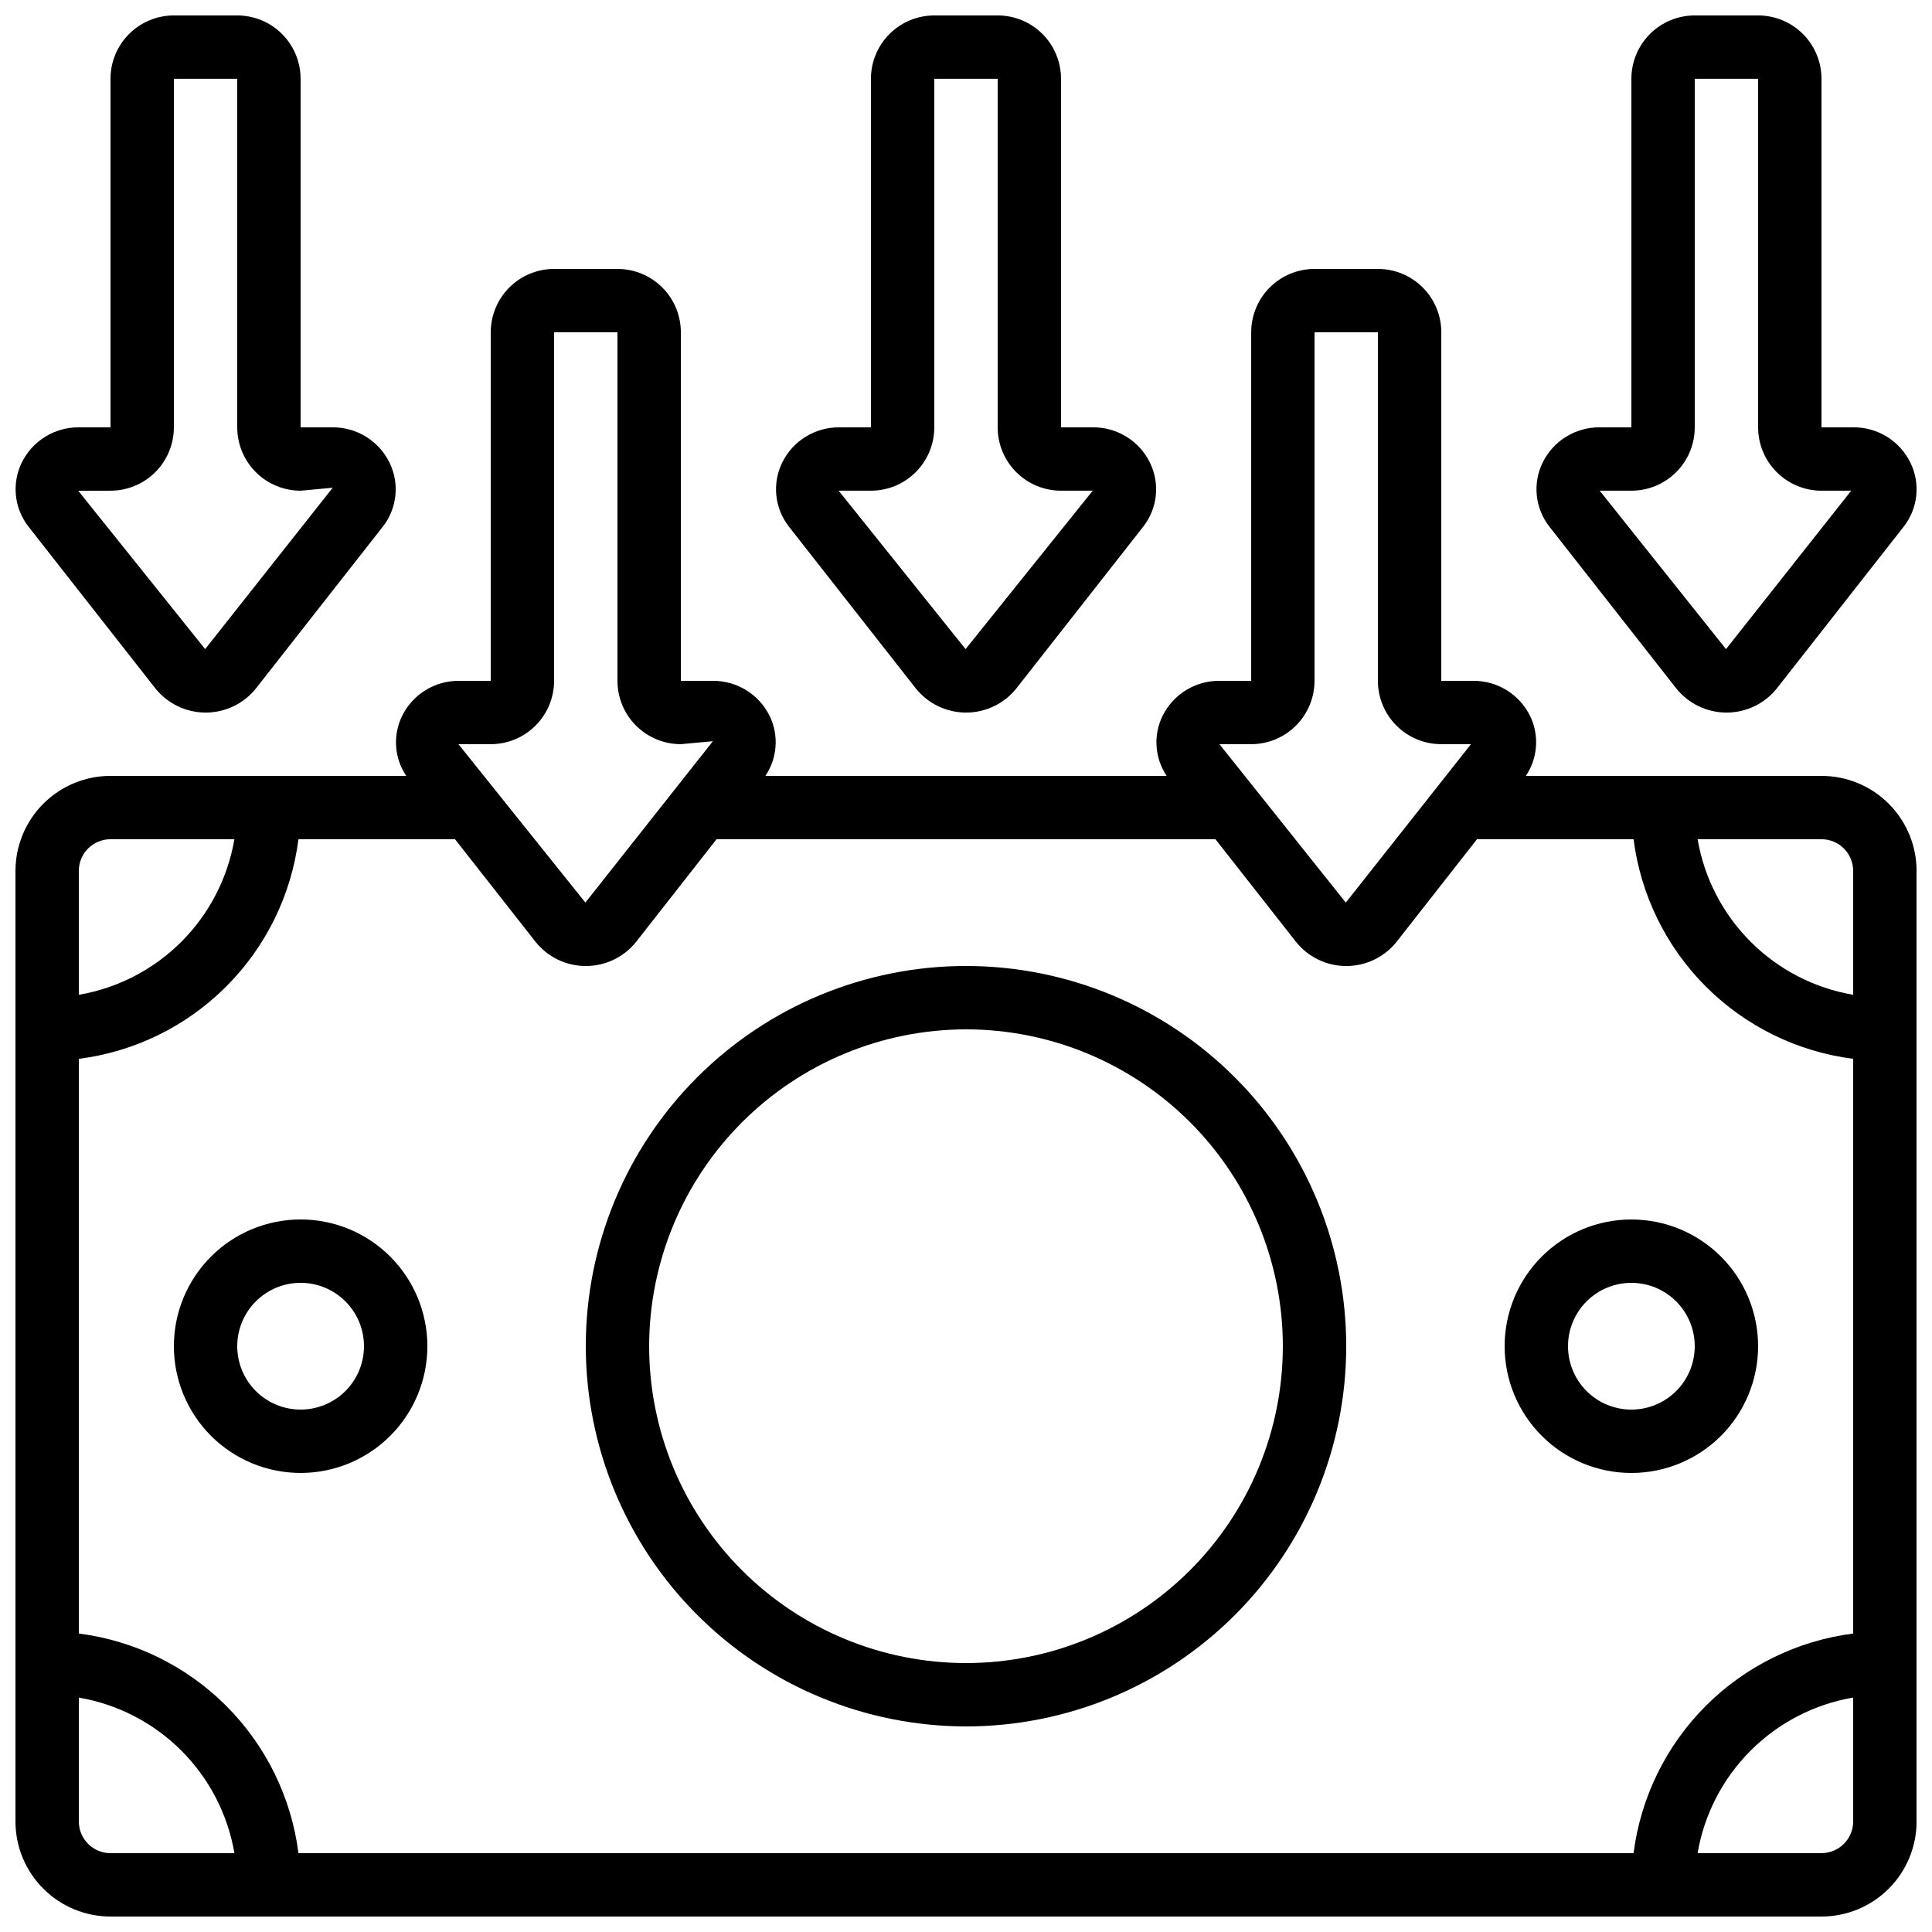 <?xml version="1.0" encoding="UTF-8"?>
<!-- Uploaded to: ICON Repo, www.iconrepo.com, Generator: ICON Repo Mixer Tools -->
<svg width="800px" height="800px" version="1.1" viewBox="144 144 512 512" xmlns="http://www.w3.org/2000/svg">
 <defs>
  <clipPath id="d">
   <path d="m349 148.09h102v184.91h-102z"/>
  </clipPath>
  <clipPath id="c">
   <path d="m148.09 148.09h100.91v184.91h-100.91z"/>
  </clipPath>
  <clipPath id="b">
   <path d="m551 148.09h100.9v184.91h-100.9z"/>
  </clipPath>
  <clipPath id="a">
   <path d="m148.09 215h503.81v436.9h-503.81z"/>
  </clipPath>
 </defs>
 <g clip-path="url(#d)">
  <path d="m408.39 148.09h-16.793c-4.453 0-8.727 1.77-11.875 4.918-3.148 3.148-4.918 7.422-4.918 11.875v92.367h-8.398c-3.141-0.027-6.231 0.836-8.902 2.488-2.676 1.652-4.828 4.023-6.211 6.848-1.336 2.723-1.871 5.769-1.547 8.789 0.324 3.016 1.496 5.879 3.379 8.258l33.586 42.824c3.238 4.035 8.137 6.383 13.312 6.383 5.176 0 10.074-2.348 13.312-6.383l33.586-42.824h0.004c1.879-2.379 3.047-5.238 3.371-8.254 0.32-3.012-0.215-6.055-1.551-8.777-1.383-2.832-3.543-5.215-6.227-6.871-2.684-1.656-5.785-2.516-8.938-2.481h-8.398v-92.367c0-4.453-1.77-8.727-4.918-11.875-3.148-3.148-7.422-4.918-11.875-4.918zm25.191 125.95-33.695 41.984-33.637-41.984h-0.004c0.055-0.008 0.109-0.008 0.16 0h8.398c4.453 0 8.727-1.77 11.875-4.918 3.148-3.152 4.918-7.422 4.918-11.875v-92.367h16.793v92.367c0 4.453 1.77 8.723 4.918 11.875 3.152 3.148 7.422 4.918 11.875 4.918z"/>
 </g>
 <g clip-path="url(#c)">
  <path d="m206.87 148.09h-16.793c-4.453 0-8.727 1.77-11.875 4.918-3.148 3.148-4.918 7.422-4.918 11.875v92.367h-8.398c-3.141-0.027-6.231 0.836-8.902 2.488-2.676 1.652-4.828 4.023-6.211 6.848-1.336 2.723-1.871 5.769-1.547 8.789 0.324 3.016 1.496 5.879 3.379 8.258l33.586 42.824c3.238 4.035 8.137 6.383 13.312 6.383 5.176 0 10.074-2.348 13.312-6.383l33.586-42.824h0.004c1.879-2.379 3.047-5.238 3.371-8.254 0.32-3.012-0.215-6.055-1.551-8.777-1.383-2.832-3.543-5.215-6.227-6.871-2.688-1.656-5.785-2.516-8.938-2.481h-8.398v-92.367c0-4.453-1.77-8.727-4.918-11.875-3.148-3.148-7.422-4.918-11.875-4.918zm25.293 125.17-33.797 42.766-33.641-41.984c0.055-0.008 0.109-0.008 0.16 0h8.398c4.453 0 8.723-1.77 11.875-4.918 3.148-3.152 4.918-7.422 4.918-11.875v-92.367h16.793v92.367c0 4.453 1.77 8.723 4.918 11.875 3.152 3.148 7.422 4.918 11.875 4.918z"/>
 </g>
 <g clip-path="url(#b)">
  <path d="m609.92 148.09h-16.793c-4.453 0-8.727 1.77-11.875 4.918-3.148 3.148-4.918 7.422-4.918 11.875v92.367h-8.398c-3.141-0.027-6.227 0.836-8.902 2.488-2.676 1.652-4.828 4.023-6.211 6.848-1.336 2.723-1.871 5.769-1.547 8.789 0.324 3.016 1.496 5.879 3.379 8.258l33.586 42.824c3.242 4.035 8.137 6.383 13.312 6.383s10.074-2.348 13.312-6.383l33.586-42.824h0.004c1.879-2.379 3.047-5.238 3.371-8.254 0.32-3.012-0.215-6.055-1.551-8.777-1.383-2.832-3.543-5.215-6.227-6.871s-5.785-2.516-8.938-2.481h-8.398v-92.367c0-4.453-1.766-8.727-4.918-11.875-3.148-3.148-7.418-4.918-11.875-4.918zm24.668 125.95-33.176 41.984-33.477-41.984h8.398c4.453 0 8.727-1.77 11.875-4.918 3.148-3.152 4.918-7.422 4.918-11.875v-92.367h16.793v92.367c0 4.453 1.77 8.723 4.922 11.875 3.148 3.148 7.418 4.918 11.871 4.918z"/>
 </g>
 <g clip-path="url(#a)">
  <path d="m173.29 651.9h453.43c6.684 0 13.09-2.652 17.812-7.379 4.727-4.723 7.379-11.129 7.379-17.812v-251.9c0-6.68-2.652-13.09-7.379-17.812-4.723-4.723-11.129-7.379-17.812-7.379h-78.355c3.172-4.703 3.606-10.742 1.141-15.852-1.387-2.828-3.543-5.207-6.227-6.859-2.68-1.652-5.773-2.512-8.922-2.481h-8.398v-92.363c0-4.453-1.77-8.727-4.918-11.875s-7.422-4.918-11.875-4.918h-16.793c-4.453 0-8.727 1.77-11.875 4.918-3.148 3.148-4.918 7.422-4.918 11.875v92.363h-8.398c-3.141-0.023-6.231 0.836-8.902 2.488-2.676 1.652-4.828 4.027-6.211 6.852-2.477 5.106-2.055 11.141 1.109 15.852h-106.34c3.176-4.703 3.609-10.742 1.145-15.852-1.387-2.828-3.543-5.207-6.227-6.859-2.68-1.652-5.773-2.512-8.922-2.481h-8.398v-92.363c0-4.453-1.77-8.727-4.918-11.875-3.148-3.148-7.422-4.918-11.875-4.918h-16.793c-4.453 0-8.727 1.77-11.875 4.918-3.148 3.148-4.918 7.422-4.918 11.875v92.363h-8.398c-3.141-0.023-6.231 0.836-8.902 2.488-2.676 1.652-4.828 4.027-6.211 6.852-2.477 5.106-2.055 11.141 1.109 15.852h-78.359c-6.684 0-13.09 2.656-17.812 7.379-4.727 4.723-7.379 11.133-7.379 17.812v251.9c0 6.684 2.652 13.09 7.379 17.812 4.723 4.727 11.129 7.379 17.812 7.379zm-8.398-25.191v-32.828c10.297 1.758 19.789 6.668 27.176 14.055 7.383 7.383 12.293 16.879 14.055 27.172h-32.832c-4.637 0-8.398-3.758-8.398-8.398zm121.05-233.09c3.238 4.039 8.137 6.387 13.312 6.387s10.074-2.348 13.312-6.387l21.328-27.215h132.21l21.363 27.215c3.238 4.039 8.137 6.387 13.312 6.387 5.176 0 10.074-2.348 13.312-6.387l21.328-27.215h41.496c1.887 14.777 8.621 28.512 19.156 39.043 10.531 10.535 24.266 17.273 39.043 19.156v152.3c-14.777 1.887-28.512 8.621-39.043 19.156-10.535 10.531-17.27 24.266-19.156 39.043h-353.82c-1.883-14.777-8.621-28.512-19.156-39.043-10.531-10.535-24.266-17.27-39.043-19.156v-152.3c14.777-1.883 28.512-8.621 39.043-19.156 10.535-10.531 17.273-24.266 19.156-39.043h41.488zm340.77 241.48h-32.828c1.758-10.293 6.668-19.789 14.055-27.172 7.383-7.387 16.879-12.297 27.172-14.055v32.828c0 2.231-0.883 4.363-2.461 5.938-1.574 1.578-3.707 2.461-5.938 2.461zm8.398-260.3v32.832c-10.293-1.762-19.789-6.672-27.172-14.055-7.387-7.387-12.297-16.879-14.055-27.176h32.828c2.231 0 4.363 0.887 5.938 2.461 1.578 1.574 2.461 3.711 2.461 5.938zm-159.54-33.586c4.453 0 8.727-1.77 11.875-4.922 3.148-3.148 4.918-7.418 4.918-11.875v-92.363h16.793v92.363c0 4.457 1.77 8.727 4.918 11.875 3.152 3.152 7.422 4.922 11.875 4.922h7.875l-33.176 41.984-33.477-41.984zm-209.92 0h8.398c4.453 0 8.727-1.77 11.875-4.922 3.148-3.148 4.918-7.418 4.918-11.875v-92.363h16.793v92.363c0 4.457 1.77 8.727 4.918 11.875 3.152 3.152 7.422 4.922 11.875 4.922l8.496-0.781-33.793 42.762-33.637-41.984-0.004 0.004c0.055-0.008 0.109-0.008 0.16 0zm-92.363 25.188h32.832c-1.762 10.297-6.672 19.789-14.055 27.176-7.387 7.383-16.879 12.293-27.176 14.055v-32.832c0-4.637 3.762-8.398 8.398-8.398z"/>
 </g>
 <path d="m190.08 500.76c0 8.906 3.539 17.449 9.836 23.75 6.301 6.297 14.844 9.836 23.75 9.836 8.91 0 17.453-3.539 23.75-9.836 6.301-6.301 9.84-14.844 9.84-23.75 0-8.91-3.539-17.453-9.84-23.75-6.297-6.301-14.84-9.84-23.75-9.84-8.906 0-17.449 3.539-23.75 9.84-6.297 6.297-9.836 14.84-9.836 23.75zm50.383 0h-0.004c0 4.453-1.766 8.723-4.918 11.875-3.148 3.148-7.422 4.918-11.875 4.918-4.453 0-8.723-1.77-11.875-4.918-3.148-3.152-4.918-7.422-4.918-11.875 0-4.457 1.77-8.727 4.918-11.875 3.152-3.152 7.422-4.922 11.875-4.922 4.453 0 8.727 1.77 11.875 4.922 3.152 3.148 4.918 7.418 4.918 11.875z"/>
 <path d="m576.33 534.35c8.906 0 17.449-3.539 23.75-9.836 6.297-6.301 9.836-14.844 9.836-23.75 0-8.91-3.539-17.453-9.836-23.75-6.301-6.301-14.844-9.84-23.75-9.84s-17.449 3.539-23.75 9.84c-6.301 6.297-9.836 14.84-9.836 23.75 0 8.906 3.535 17.449 9.836 23.75 6.301 6.297 14.844 9.836 23.75 9.836zm0-50.383c4.453 0 8.727 1.77 11.875 4.922 3.148 3.148 4.918 7.418 4.918 11.875 0 4.453-1.77 8.723-4.918 11.875-3.148 3.148-7.422 4.918-11.875 4.918s-8.727-1.77-11.875-4.918c-3.148-3.152-4.918-7.422-4.918-11.875 0-4.457 1.77-8.727 4.918-11.875 3.148-3.152 7.422-4.922 11.875-4.922z"/>
 <path d="m400 601.52c26.723 0 52.352-10.617 71.246-29.512 18.898-18.898 29.516-44.527 29.516-71.25 0-26.727-10.617-52.355-29.516-71.25-18.895-18.898-44.523-29.512-71.246-29.512-26.727 0-52.355 10.613-71.25 29.512-18.898 18.895-29.512 44.523-29.512 71.25 0.027 26.715 10.652 52.324 29.543 71.215 18.891 18.891 44.504 29.516 71.219 29.547zm0-184.73c22.27 0 43.625 8.848 59.371 24.594 15.75 15.746 24.594 37.105 24.594 59.375s-8.844 43.625-24.594 59.375c-15.746 15.746-37.102 24.594-59.371 24.594s-43.629-8.848-59.375-24.594c-15.75-15.75-24.594-37.105-24.594-59.375 0.023-22.262 8.879-43.605 24.621-59.348 15.742-15.742 37.082-24.598 59.348-24.621z"/>
</svg>